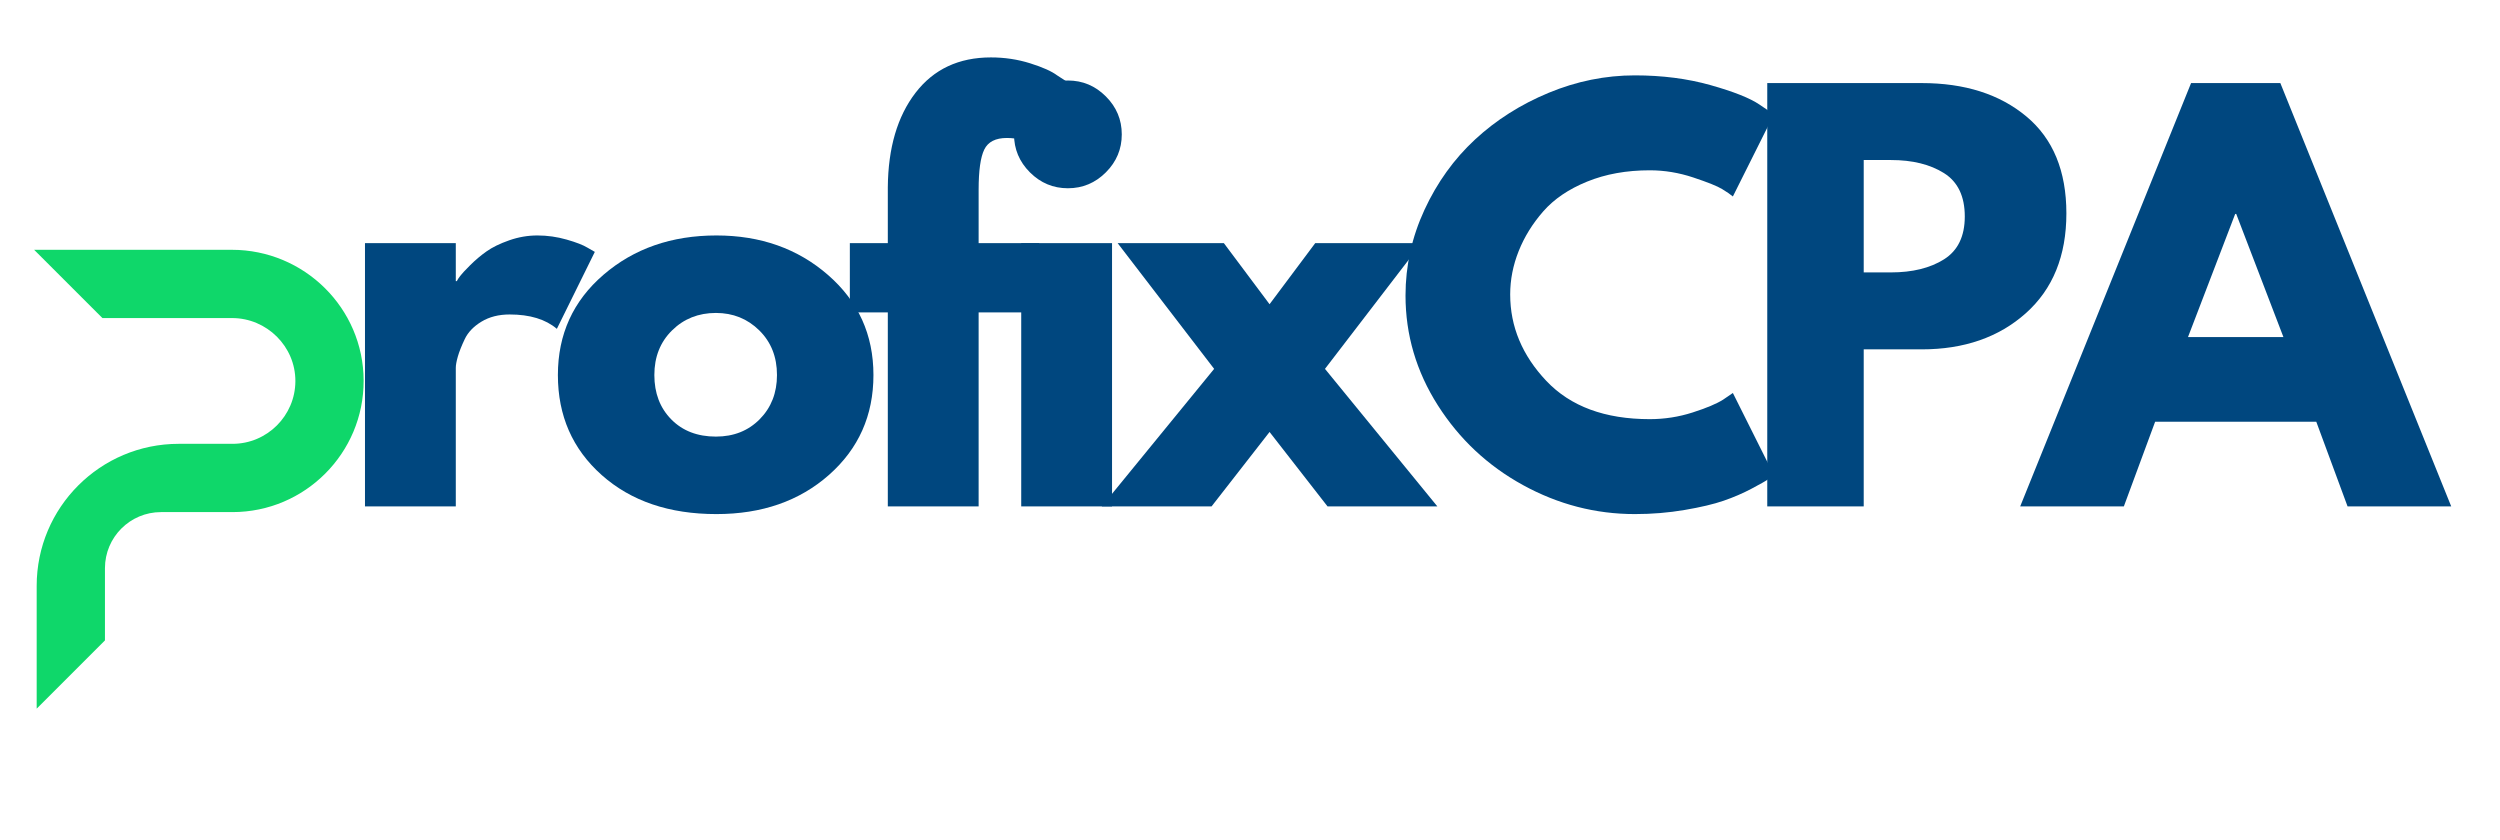 <svg xmlns="http://www.w3.org/2000/svg" xmlns:xlink="http://www.w3.org/1999/xlink" width="2048" zoomAndPan="magnify" viewBox="0 0 1536 516" height="688" preserveAspectRatio="xMidYMid meet" version="1.2"><defs><clipPath id="1f7c3f98f6"><path d="M 20.945 153.48 L 223.801 153.48 L 223.801 435.684 L 20.945 435.684 Z M 20.945 153.48 "/></clipPath></defs><g id="5909599915"><g clip-rule="nonzero" clip-path="url(#1f7c3f98f6)"><path style=" stroke:none;fill-rule:nonzero;fill:#0fd76a;fill-opacity:1;" d="M 223.422 233.844 C 223.535 278.371 187.344 314.633 142.84 314.633 L 98.945 314.633 C 79.914 314.633 64.484 330.062 64.484 349.098 L 64.484 393.457 L 22.535 435.402 L 22.535 359.953 C 22.535 311.762 61.602 272.688 109.801 272.688 L 142.852 272.688 C 164.094 272.688 181.398 255.445 181.484 234.211 C 181.574 212.879 163.938 195.418 142.594 195.418 L 62.918 195.418 L 20.973 153.48 L 142.465 153.48 C 186.938 153.48 223.309 189.367 223.422 233.844 Z M 223.422 233.844 "/></g><g style="fill:#00477f;fill-opacity:1;"><g transform="translate(205.322, 311.118)"><path style="stroke:none" d="M 18.922 0 L 18.922 -161.719 L 74.719 -161.719 L 74.719 -138.391 L 75.344 -138.391 C 75.758 -139.234 76.441 -140.285 77.391 -141.547 C 78.336 -142.805 80.383 -145.008 83.531 -148.156 C 86.688 -151.312 90.051 -154.148 93.625 -156.672 C 97.195 -159.203 101.82 -161.461 107.5 -163.453 C 113.176 -165.453 118.957 -166.453 124.844 -166.453 C 130.938 -166.453 136.926 -165.609 142.812 -163.922 C 148.695 -162.242 153.004 -160.566 155.734 -158.891 L 160.141 -156.359 L 136.812 -109.078 C 129.883 -114.961 120.219 -117.906 107.812 -117.906 C 101.094 -117.906 95.312 -116.43 90.469 -113.484 C 85.633 -110.547 82.219 -106.973 80.219 -102.766 C 78.227 -98.566 76.812 -94.992 75.969 -92.047 C 75.133 -89.109 74.719 -86.801 74.719 -85.125 L 74.719 0 Z M 18.922 0 "/></g></g><g style="fill:#00477f;fill-opacity:1;"><g transform="translate(335.517, 311.118)"><path style="stroke:none" d="M 34.203 -19.219 C 16.234 -35.195 7.25 -55.691 7.25 -80.703 C 7.25 -105.711 16.598 -126.254 35.297 -142.328 C 54.004 -158.41 77.125 -166.453 104.656 -166.453 C 131.77 -166.453 154.625 -158.359 173.219 -142.172 C 191.82 -125.992 201.125 -105.504 201.125 -80.703 C 201.125 -55.898 192.035 -35.457 173.859 -19.375 C 155.68 -3.301 132.613 4.734 104.656 4.734 C 75.656 4.734 52.172 -3.25 34.203 -19.219 Z M 77.391 -108.125 C 70.141 -100.977 66.516 -91.836 66.516 -80.703 C 66.516 -69.566 69.984 -60.477 76.922 -53.438 C 83.859 -46.395 93 -42.875 104.344 -42.875 C 115.27 -42.875 124.254 -46.445 131.297 -53.594 C 138.336 -60.738 141.859 -69.773 141.859 -80.703 C 141.859 -91.836 138.234 -100.977 130.984 -108.125 C 123.734 -115.27 114.852 -118.844 104.344 -118.844 C 93.625 -118.844 84.641 -115.27 77.391 -108.125 Z M 77.391 -108.125 "/></g></g><g style="fill:#00477f;fill-opacity:1;"><g transform="translate(517.098, 311.118)"><path style="stroke:none" d="M 28.375 -161.719 L 28.375 -196.078 C 28.582 -220.254 34.254 -239.594 45.391 -254.094 C 56.535 -268.594 71.984 -275.844 91.734 -275.844 C 100.141 -275.844 108.176 -274.633 115.844 -272.219 C 123.52 -269.801 129.039 -267.332 132.406 -264.812 L 137.766 -261.344 L 118.219 -221.938 C 113.176 -224.875 107.609 -226.344 101.516 -226.344 C 94.578 -226.344 89.953 -223.977 87.641 -219.25 C 85.328 -214.52 84.172 -206.273 84.172 -194.516 L 84.172 -161.719 L 121.375 -161.719 L 121.375 -119.172 L 84.172 -119.172 L 84.172 0 L 28.375 0 L 28.375 -119.172 L 5.047 -119.172 L 5.047 -161.719 Z M 28.375 -161.719 "/></g></g><g style="fill:#00477f;fill-opacity:1;"><g transform="translate(608.517, 311.118)"><path style="stroke:none" d="M 24.266 -251.875 C 30.785 -258.395 38.562 -261.656 47.594 -261.656 C 56.633 -261.656 64.41 -258.395 70.922 -251.875 C 77.441 -245.363 80.703 -237.586 80.703 -228.547 C 80.703 -219.516 77.441 -211.738 70.922 -205.219 C 64.41 -198.707 56.633 -195.453 47.594 -195.453 C 38.562 -195.453 30.785 -198.707 24.266 -205.219 C 17.754 -211.738 14.5 -219.516 14.5 -228.547 C 14.5 -237.586 17.754 -245.363 24.266 -251.875 Z M 18.922 -161.719 L 18.922 0 L 74.719 0 L 74.719 -161.719 Z M 18.922 -161.719 "/></g></g><g style="fill:#00477f;fill-opacity:1;"><g transform="translate(676.923, 311.118)"><path style="stroke:none" d="M 206.172 0 L 138.703 0 L 103.094 -45.719 L 67.469 0 L 0 0 L 69.047 -84.484 L 9.766 -161.719 L 75.031 -161.719 L 103.094 -124.203 L 131.141 -161.719 L 196.406 -161.719 L 137.141 -84.484 Z M 206.172 0 "/></g></g><g style="fill:#00477f;fill-opacity:1;"><g transform="translate(856.298, 311.118)"><path style="stroke:none" d="M 157.312 -53.594 C 166.344 -53.594 175.113 -54.957 183.625 -57.688 C 192.145 -60.414 198.398 -63.047 202.391 -65.578 L 208.375 -69.672 L 233.594 -19.234 C 232.758 -18.598 231.602 -17.754 230.125 -16.703 C 228.656 -15.648 225.238 -13.707 219.875 -10.875 C 214.52 -8.039 208.797 -5.57 202.703 -3.469 C 196.609 -1.363 188.625 0.523 178.75 2.203 C 168.875 3.891 158.68 4.734 148.172 4.734 C 123.992 4.734 101.082 -1.203 79.438 -13.078 C 57.789 -24.953 40.348 -41.289 27.109 -62.094 C 13.867 -82.906 7.25 -105.395 7.25 -129.562 C 7.25 -147.852 11.133 -165.406 18.906 -182.219 C 26.688 -199.031 37.039 -213.426 49.969 -225.406 C 62.895 -237.383 77.973 -246.945 95.203 -254.094 C 112.441 -261.238 130.098 -264.812 148.172 -264.812 C 164.984 -264.812 180.484 -262.812 194.672 -258.812 C 208.859 -254.82 218.891 -250.832 224.766 -246.844 L 233.594 -240.844 L 208.375 -190.406 C 206.906 -191.664 204.695 -193.188 201.75 -194.969 C 198.812 -196.758 192.926 -199.125 184.094 -202.062 C 175.27 -205.008 166.344 -206.484 157.312 -206.484 C 143.02 -206.484 130.195 -204.172 118.844 -199.547 C 107.5 -194.93 98.516 -188.836 91.891 -181.266 C 85.273 -173.703 80.234 -165.555 76.766 -156.828 C 73.297 -148.109 71.562 -139.234 71.562 -130.203 C 71.562 -110.441 78.969 -92.734 93.781 -77.078 C 108.602 -61.422 129.781 -53.594 157.312 -53.594 Z M 157.312 -53.594 "/></g></g><g style="fill:#00477f;fill-opacity:1;"><g transform="translate(1066.882, 311.118)"><path style="stroke:none" d="M 18.922 -260.078 L 113.812 -260.078 C 140.289 -260.078 161.723 -253.242 178.109 -239.578 C 194.504 -225.922 202.703 -206.062 202.703 -180 C 202.703 -153.945 194.398 -133.508 177.797 -118.688 C 161.191 -103.875 139.863 -96.469 113.812 -96.469 L 78.188 -96.469 L 78.188 0 L 18.922 0 Z M 78.188 -143.75 L 94.891 -143.75 C 108.129 -143.75 119.004 -146.426 127.516 -151.781 C 136.023 -157.145 140.281 -165.922 140.281 -178.109 C 140.281 -190.516 136.023 -199.395 127.516 -204.75 C 119.004 -210.113 108.129 -212.797 94.891 -212.797 L 78.188 -212.797 Z M 78.188 -143.75 "/></g></g><g style="fill:#00477f;fill-opacity:1;"><g transform="translate(1250.04, 311.118)"><path style="stroke:none" d="M 151 -260.078 L 255.984 0 L 192.297 0 L 173.078 -52.016 L 74.078 -52.016 L 54.859 0 L -8.828 0 L 96.156 -260.078 Z M 152.891 -104.031 L 123.891 -179.688 L 123.266 -179.688 L 94.266 -104.031 Z M 152.891 -104.031 "/></g></g></g></svg>